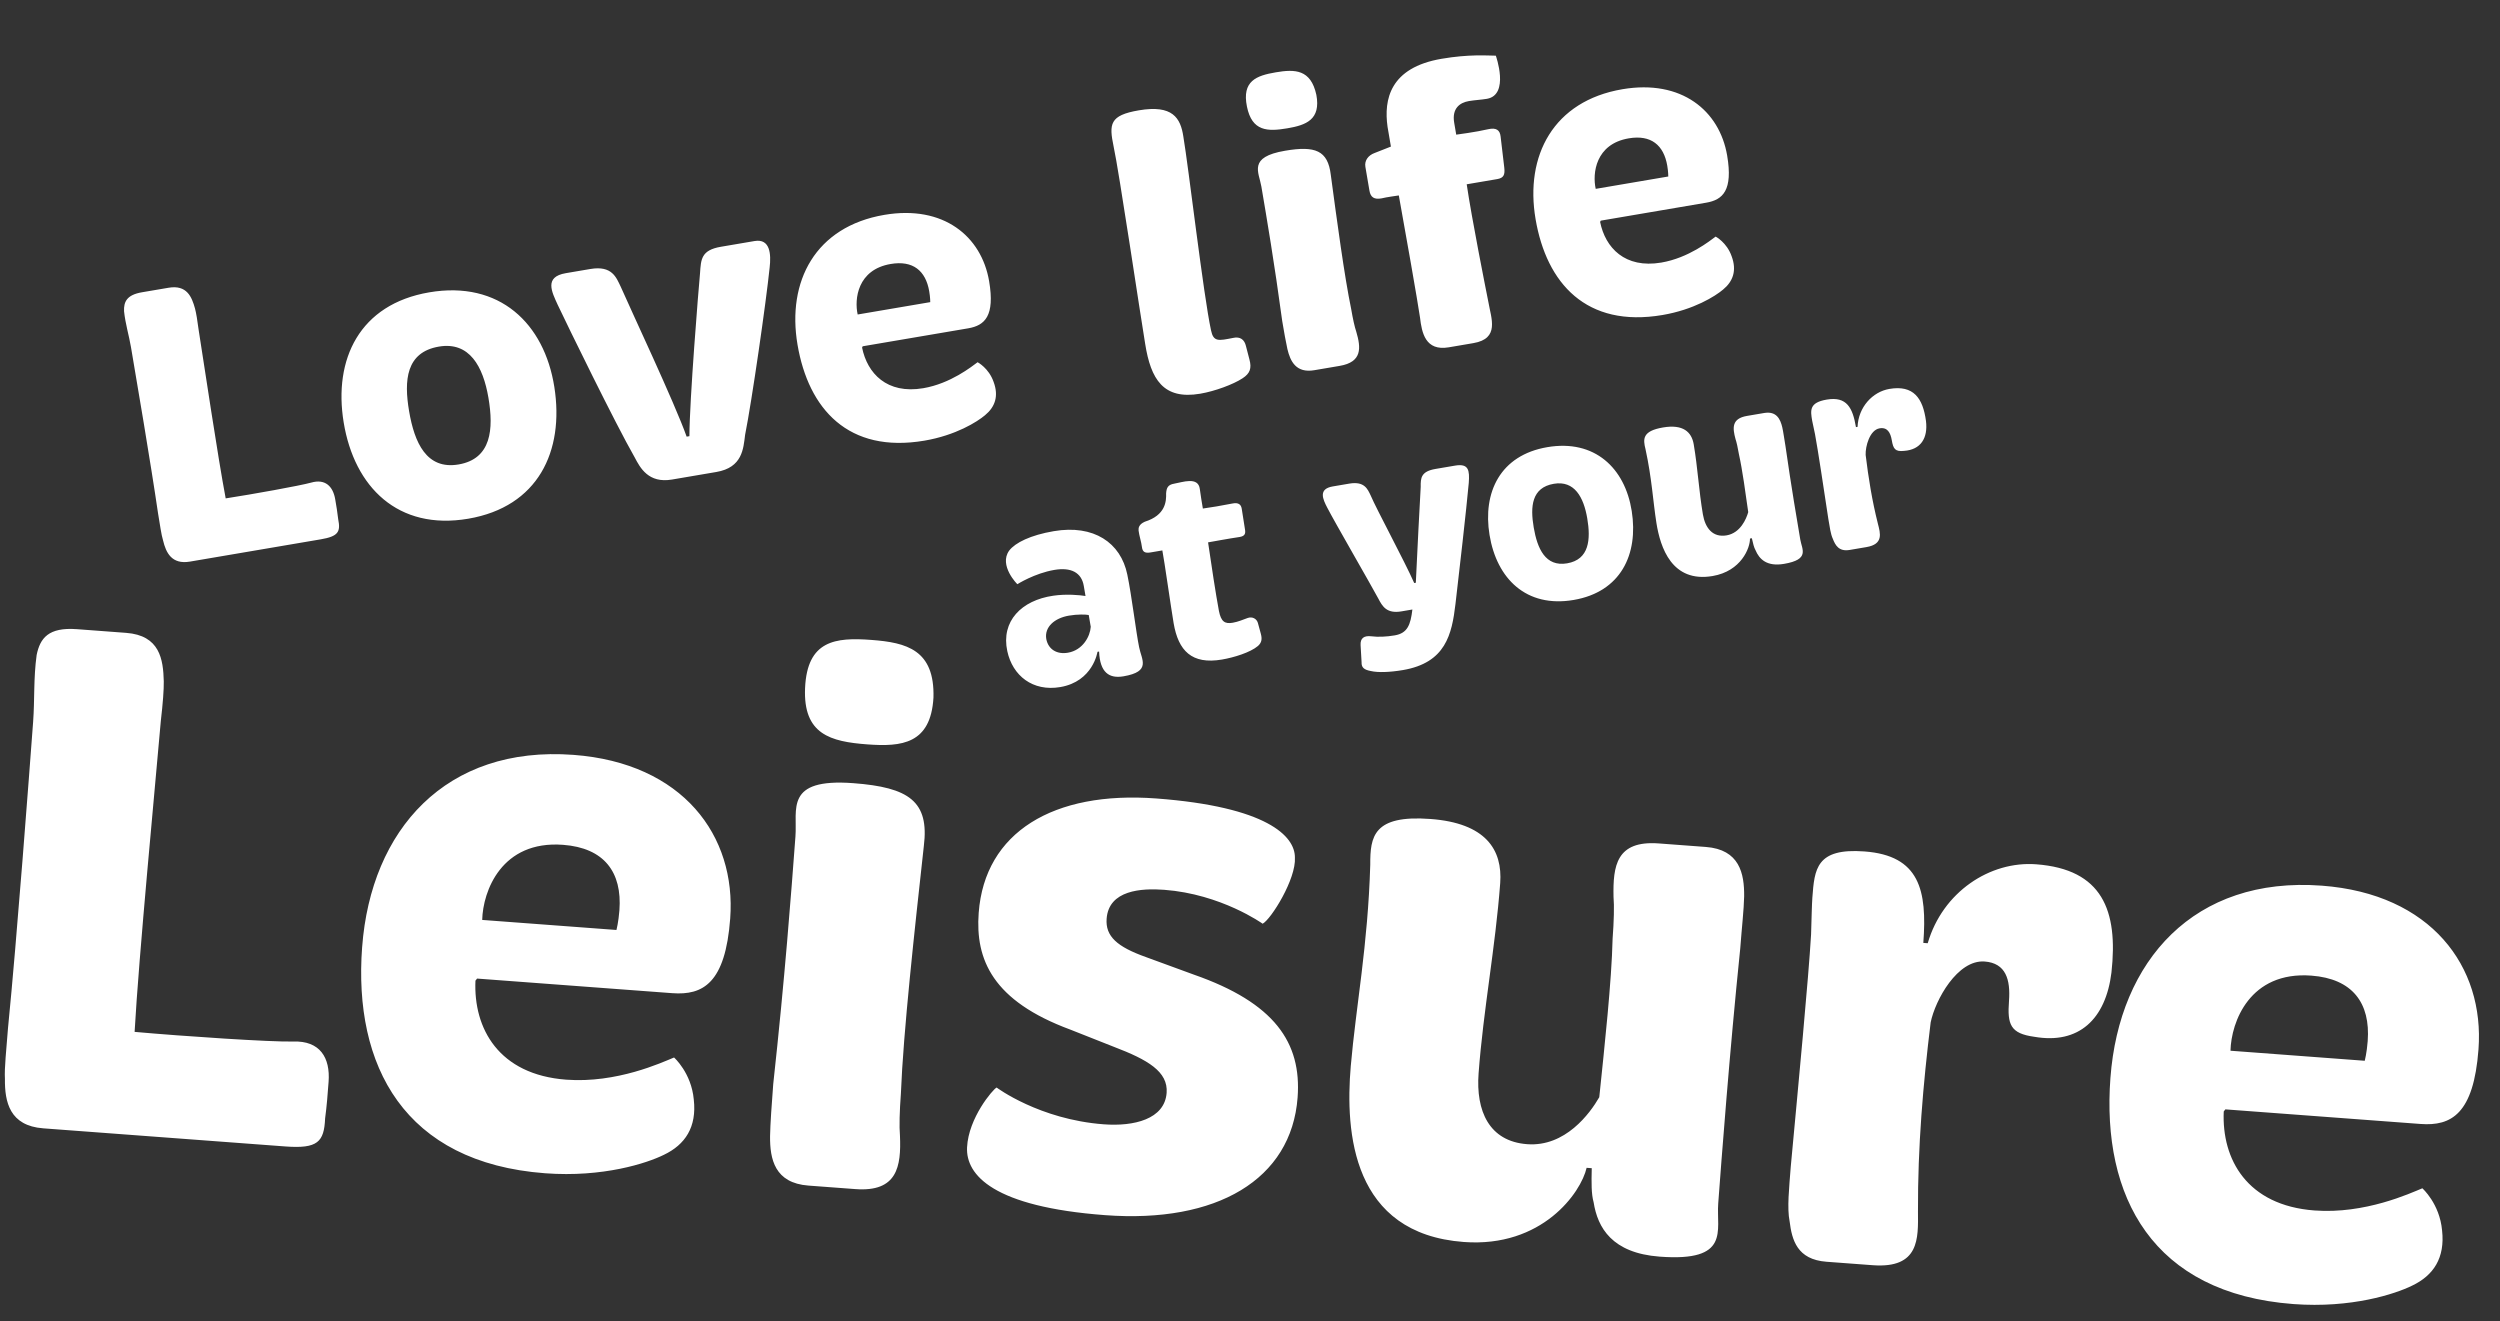 <svg width="405" height="214" fill="none" xmlns="http://www.w3.org/2000/svg"><rect width="100%" height="100%" fill="#333333" stroke="none"/><path d="M26.418 87.555c.467 1.97 1.395 3.928 4.35 3.425l21.203-3.61c2.827-.48 3.231-1.21 2.817-3.256-.122-1.103-.296-2.13-.482-3.223-.361-2.12-1.63-3.359-3.9-2.708-1.894.52-9.529 1.887-13.844 2.555-1.244-6.531-3.515-21.813-4.38-27.285-.199-1.553-.406-2.774-.59-3.47-.522-1.894-1.321-3.873-4.277-3.37l-4.305.732c-2.505.427-2.973 1.564-2.914 3.075.222 2.078.796 3.897 1.124 5.825.787 4.626 3.226 18.953 4.379 26.888.317 1.864.526 3.48.819 4.422zm29.257-19.128c1.718 10.484 8.803 17.542 20.175 15.606 11.308-1.925 15.595-10.918 13.952-21.349-1.622-10.301-8.889-17.262-20.26-15.326C58.233 49.283 54 58.2 55.674 68.428zm18.613 6.815c-5.204.886-7.148-3.543-8.012-8.619-.853-5.011-.505-9.566 4.828-10.474 4.947-.842 7.158 3.211 8.022 8.287.864 5.075.495 9.898-4.838 10.806zm28.528-1.154c.884 1.7 2.243 4.246 6.034 3.6l7.196-1.225c4.24-.721 4.38-3.786 4.661-6.016 1.106-5.543 3.408-21.537 3.978-27.121.239-2.09.123-4.715-2.447-4.277l-5.461.93c-3.213.546-3.218 2.068-3.371 4.275-.238 2.487-1.707 20.653-1.72 26.407l-.449.076c-1.916-5.425-9.158-20.786-10.681-24.295-.712-1.466-1.383-3.467-4.917-2.865l-3.984.678c-3.533.601-2.26 3.029-1.31 5.115 1.65 3.487 9.27 19.114 12.471 24.718zm26.383-18.242c1.772 10.408 8.226 17.64 20.562 15.54 5.075-.865 8.539-3.041 9.81-4.117 1.624-1.334 2.25-3.093 1.396-5.394-.779-2.247-2.593-3.195-2.593-3.195-.941.69-4.37 3.455-8.804 4.21-5.91 1.006-9.072-2.423-9.912-6.577l.096-.215 17.09-2.909c2.699-.46 4.354-1.997 3.392-7.65-1.236-7.261-7.393-12.361-16.966-10.732-11.18 1.903-15.82 10.759-14.071 21.039zm9.744-4.898c-.555-2.484-.046-7.265 5.351-8.183 3.598-.613 5.671 1.084 6.24 4.425.175 1.028.167 1.756.167 1.756l-11.758 2.002zm46.577 4.764c.909 5.73 2.935 9.087 8.91 8.07 2.377-.405 5.363-1.508 6.849-2.489 1.25-.807 1.505-1.644 1.135-3.036l-.575-2.216c-.239-1.017-.927-1.56-2.072-1.3-2.367.47-3.191.676-3.583-1.24-1.22-5.61-3.649-26.485-4.48-31.368-.45-3.03-1.743-5.19-7.205-4.26-4.754.809-4.845 2.213-4.094 5.853.817 3.63 4.459 28.131 5.115 31.986zm23.034-34.927c3.02-.514 5.449-1.39 4.695-5.427-.903-4.143-3.485-4.166-6.569-3.641-3.149.536-5.513 1.401-4.674 5.555.817 4.026 3.335 4.06 6.548 3.514zm.006 35.765c.467 1.97 1.396 3.928 4.351 3.424l4.112-.7c3.662-.623 3.472-2.904 2.691-5.548-.259-.75-.553-2.088-.816-3.63-1.111-5.364-2.31-14.349-3.311-21.781-.474-3.952-2.523-4.727-7.406-3.896-6.04 1.028-4.242 3.433-3.837 5.81.853 5.011 2.11 12.4 3.375 21.77.306 1.8.58 3.406.841 4.551zm21.483-5.111c.287 2.463.866 5.472 4.656 4.827l3.984-.679c4.304-.732 2.889-3.995 2.441-6.63-.458-2.302-2.715-13.619-3.516-19.102l4.947-.842c1.028-.175 1.273-.68 1.14-1.847l-.596-5.055c-.111-1.039-.712-1.465-1.986-1.182-1.97.467-5.204.886-5.204.886l-.328-1.928c-.394-2.313.899-3.26 2.377-3.512.963-.164 2.013-.21 2.913-.363 3.726-.635 1.454-6.991 1.454-6.991-1.457-.017-4.34-.253-8.773.501-8.417 1.433-9.385 6.622-8.769 11.013l.546 3.212-2.664 1.049c-.995.368-1.646 1.206-1.471 2.234l.657 3.855c.185 1.092.776 1.454 1.933 1.257.824-.206 2.569-.437 2.826-.481.852 4.615 3.169 17.84 3.433 19.778zm18.719-15.946c1.772 10.408 8.225 17.64 20.561 15.54 5.076-.864 8.54-3.04 9.811-4.117 1.624-1.334 2.25-3.093 1.396-5.394-.78-2.247-2.594-3.194-2.594-3.194-.94.689-4.37 3.454-8.803 4.209-5.911 1.006-9.073-2.422-9.912-6.577l.096-.214 17.09-2.91c2.698-.459 4.354-1.997 3.391-7.65-1.236-7.26-7.393-12.36-16.966-10.731-11.179 1.903-15.82 10.758-14.07 21.038zm9.744-4.898c-.555-2.484-.047-7.264 5.35-8.183 3.598-.613 5.672 1.084 6.241 4.425.175 1.028.166 1.756.166 1.756l-11.757 2.002zm-95.322 74.898c.852 3.96 4.109 6.574 8.576 5.814 5.334-.908 6.033-5.713 6.033-5.713l.261-.044c.134 3.413 1.642 4.406 3.941 4.015 4.553-.775 2.934-2.686 2.544-4.717-.493-2.371-1.201-8.364-1.914-11.768-1.06-5.174-5.445-8.132-11.907-7.032-3.773.642-6.243 1.866-7.229 3.15-1.735 2.392 1.335 5.484 1.328 5.44 0 0 2.778-1.766 5.987-2.313 2.689-.457 4.399.412 4.768 2.58l.281 1.648c-.919-.156-3.14-.358-5.229-.047-5.14.742-8.491 4.123-7.44 8.987zm6.314-1.967c-.332-1.952 1.341-3.397 3.683-3.796 1.387-.236 2.733-.197 3.196-.097l.325 1.908c-.096 1.533-1.274 3.787-3.703 4.2-1.778.303-3.17-.531-3.501-2.215zm20.629-2.575c.761 4.467 2.931 6.731 7.832 5.896 1.908-.325 4.581-1.137 5.828-2.197.621-.552.698-1.145.464-1.998l-.476-1.748c-.205-.679-.894-1.053-1.652-.79-.715.256-1.546.62-2.413.768-1.258.214-1.895-.124-2.249-1.938-.494-2.638-1.241-7.553-1.752-11.08.52-.09 3.549-.65 5.117-.872.868-.148.975-.568.864-1.218-.207-1.214-.385-2.523-.533-3.39-.103-.607-.488-1.033-1.521-.812-1.467.294-3.722.678-4.771.812-.147-.868-.376-2.212-.495-3.173-.26-2.053-2.817-1.083-4.162-.854-.997.17-1.227.655-1.296 1.56.04 1.287-.068 3.536-3.456 4.604-.953.43-1.038.98-1.007 1.421.097.832.447 1.843.544 2.674.097.832.532 1.025 1.399.878l1.908-.325c.309 1.554 1.414 9.353 1.827 11.782zm30.288 3.546l.161 2.784c-.033.854.388 1.228 1.539 1.434 1.114.257 3.023.199 5.149-.162 6.938-1.182 7.942-5.77 8.525-10.734.548-4.645 1.784-15.476 2.153-19.6.145-2.032-.004-3.167-2.216-2.79l-3.166.538c-2.341.399-2.432 1.44-2.405 2.909-.13 2.12-.604 11.393-.792 15.53l-.261.044c-1.596-3.61-6.087-11.904-7.057-14.194-.481-.989-.977-2.332-3.449-1.912l-2.689.458c-2.385.406-1.613 2.06-.885 3.453 1.136 2.216 7.08 12.495 8.26 14.704.662 1.27 1.361 2.49 3.746 2.084l1.778-.303c-.295 2.46-.775 3.836-2.857 4.19-1.387.237-2.718.285-3.767.151-1.23-.148-1.822.31-1.767 1.416zm20.89-17.836c1.16 7.077 5.943 11.84 13.619 10.534 7.633-1.3 10.527-7.37 9.417-14.41-1.094-6.954-5.999-11.653-13.676-10.346-7.632 1.3-10.49 7.32-9.36 14.222zm12.564 4.6c-3.512.598-4.825-2.392-5.408-5.818-.576-3.383-.34-6.457 3.259-7.07 3.34-.568 4.832 2.167 5.415 5.594.583 3.426.334 6.681-3.266 7.294zm14.474-6.525c.629 3.954 2.5 9.704 9.092 8.582 4.641-.79 6.096-4.563 6.061-6.074l.304-.052c.191.86.345 1.503.6 1.95.598 1.416 1.796 2.685 4.614 2.205 4.207-.716 2.907-2.324 2.634-3.929-.443-2.602-1.499-8.804-2.396-15.122-.206-1.214-.348-2.305-.524-3.079-.315-1.33-.942-2.65-2.937-2.311l-2.776.472c-2.515.429-2.343 1.961-1.86 3.753.176.506.374 1.41.551 2.45.558 2.493 1.078 6.332 1.508 9.382-.307 1.079-1.254 3.382-3.509 3.766-2.255.384-3.461-1.196-3.838-3.407-.642-3.774-.836-7.534-1.485-11.35-.34-1.995-1.719-3.278-4.971-2.724-3.383.576-3.248 1.892-2.838 3.518 1.029 4.733 1.208 8.406 1.77 11.97zm28.574 2.544c.401 1.047.984 2.108 2.718 1.813l2.733-.465c2.775-.472 2.256-2.214 1.86-3.753-.961-3.808-1.538-7.458-1.992-11.174-.055-1.374.652-4.038 2.256-4.311 1.258-.214 1.767.68 1.981 1.939.237 1.387.542 1.87 1.988 1.714 2.69-.19 3.891-2.046 3.549-4.844-.498-3.708-2.024-5.858-5.927-5.194-2.732.466-5.031 2.954-5.157 6.144l-.26.044c-.532-3.122-1.479-5.014-4.731-4.46-2.862.487-2.648 1.745-2.36 3.436.066.39.242 1.164.455 2.154.479 2.551 1.434 8.949 2.167 13.777.214 1.258.37 2.436.72 3.18zM.798 174.797c-.038 3.702.747 7.585 6.214 7.994l39.221 2.935c5.23.391 6.27-.727 6.435-4.539.27-2.011.412-3.913.563-5.933.294-3.922-1.412-6.679-5.727-6.524-3.592.09-17.744-.85-25.698-1.564.67-12.141 3.37-40.264 4.245-50.358.333-2.843.502-5.101.48-6.418-.09-3.592-.637-7.457-6.104-7.866l-7.963-.596c-4.635-.347-5.966 1.466-6.527 4.173-.522 3.785-.305 7.268-.571 10.833-.64 8.557-2.623 35.061-4.074 49.653-.257 3.447-.599 6.409-.494 8.21zm57.867-21.367c-1.44 19.254 6.829 34.932 29.648 36.639 9.39.702 16.496-1.634 19.226-2.984 3.471-1.653 5.357-4.499 4.854-8.959-.393-4.332-3.196-6.813-3.196-6.813-1.972.809-9.278 4.207-17.479 3.593-10.934-.818-15.036-8.296-14.696-16.039l.265-.339 31.614 2.365c4.992.374 8.608-1.626 9.39-12.085 1.005-13.431-7.676-25.195-25.385-26.52-20.68-1.547-32.818 12.126-34.24 31.142zm19.452-4.401c.11-4.653 3.117-12.914 13.101-12.167 6.656.498 9.589 4.423 9.127 10.603-.143 1.902-.478 3.191-.478 3.191l-21.75-1.627zm62.379-28.439c5.586.418 10.283-.068 10.725-7.564.221-7.752-4.352-8.931-10.057-9.358-5.823-.435-10.402.059-10.742 7.802-.323 7.505 4.131 8.675 10.074 9.12zm-15.745 63.48c-.038 3.702.747 7.586 6.215 7.995l7.606.569c6.775.507 7.442-3.627 7.222-8.663-.131-1.444-.064-3.949.15-6.801.39-10.01 2.22-26.486 3.718-40.118.899-7.224-2.396-9.502-11.429-10.178-11.172-.836-9.041 4.224-9.37 8.622-.693 9.27-1.716 22.938-3.599 40.127-.249 3.328-.472 6.299-.513 8.447zm31.912 1.79c-.219 4.525 4.298 9.644 22.363 10.995 18.066 1.352 30.19-5.749 31.186-19.06.667-8.914-3.753-15.34-16.797-19.901l-7.794-2.854c-4.657-1.663-6.561-3.359-6.348-6.212.347-4.635 5.629-4.957 9.314-4.681 9.27.693 15.962 5.497 15.962 5.497 1.37-.735 5.442-7.242 5.225-10.725.02-3.464-4.524-8.226-22.47-9.569-16.64-1.245-27.778 5.452-28.756 18.525-.569 7.607 2.279 14.274 14.839 18.918l7.081 2.801c5.462 2.082 8.784 4.004 8.526 7.45-.32 4.279-5.308 5.459-10.181 5.095-10.459-.783-17.362-5.96-17.362-5.96-.621.312-4.551 4.918-4.788 9.681zm62.162-13.157c-.928 10.806.239 27.148 18.305 28.499 12.717.952 19.005-8.02 19.902-12.016l.832.062c-.059 2.386-.074 4.178.304 5.521.648 4.112 2.97 8.229 10.695 8.807 11.529.863 9.16-4.215 9.489-8.612.533-7.131 1.805-24.127 3.569-41.325.249-3.328.59-6.29.632-8.438.037-3.702-.748-7.586-6.215-7.995l-7.606-.569c-6.894-.515-7.443 3.627-7.341 8.654.131 1.444.064 3.949-.15 6.801-.159 6.92-1.298 17.352-2.158 25.654-1.512 2.636-5.504 8.074-11.685 7.612-6.18-.463-8.32-5.403-7.867-11.465.774-10.34 2.718-20.353 3.501-30.812.409-5.467-2.379-9.74-11.293-10.406-9.27-.694-9.775 2.854-9.756 7.397-.384 13.118-2.31 22.894-3.158 32.631zm71.094 25.158c.372 3.016 1.211 6.186 5.965 6.542l7.487.56c7.607.569 7.377-4.348 7.341-8.654-.041-10.64.825-20.614 2.056-30.681.751-3.649 4.348-10.192 8.746-9.863 3.446.258 4.201 2.943 3.944 6.39-.285 3.803.203 5.274 4.107 5.805 7.197 1.256 11.566-2.84 12.492-10.419 1.112-10.076-1.498-16.725-12.194-17.525-7.488-.561-15.156 4.483-17.57 12.788l-.713-.053c.64-8.558-.615-14.149-9.528-14.816-7.845-.587-8.102 2.86-8.449 7.495-.08 1.07-.121 3.218-.207 5.96-.406 7.021-2.069 24.466-3.294 37.641-.258 3.446-.617 6.646-.183 8.83zm51.97-23.242c-1.441 19.254 6.828 34.931 29.648 36.639 9.389.702 16.496-1.635 19.226-2.984 3.47-1.653 5.356-4.5 4.853-8.959-.393-4.332-3.195-6.813-3.195-6.813-1.973.809-9.279 4.206-17.479 3.593-10.935-.818-15.036-8.296-14.696-16.039l.264-.339 31.615 2.365c4.992.374 8.607-1.627 9.39-12.086 1.004-13.43-7.677-25.194-25.386-26.519-20.68-1.547-32.818 12.126-34.24 31.142zm19.451-4.401c.11-4.653 3.118-12.914 13.101-12.167 6.656.498 9.589 4.423 9.127 10.603-.142 1.901-.478 3.191-.478 3.191l-21.75-1.627z" fill="#fff"/></svg>